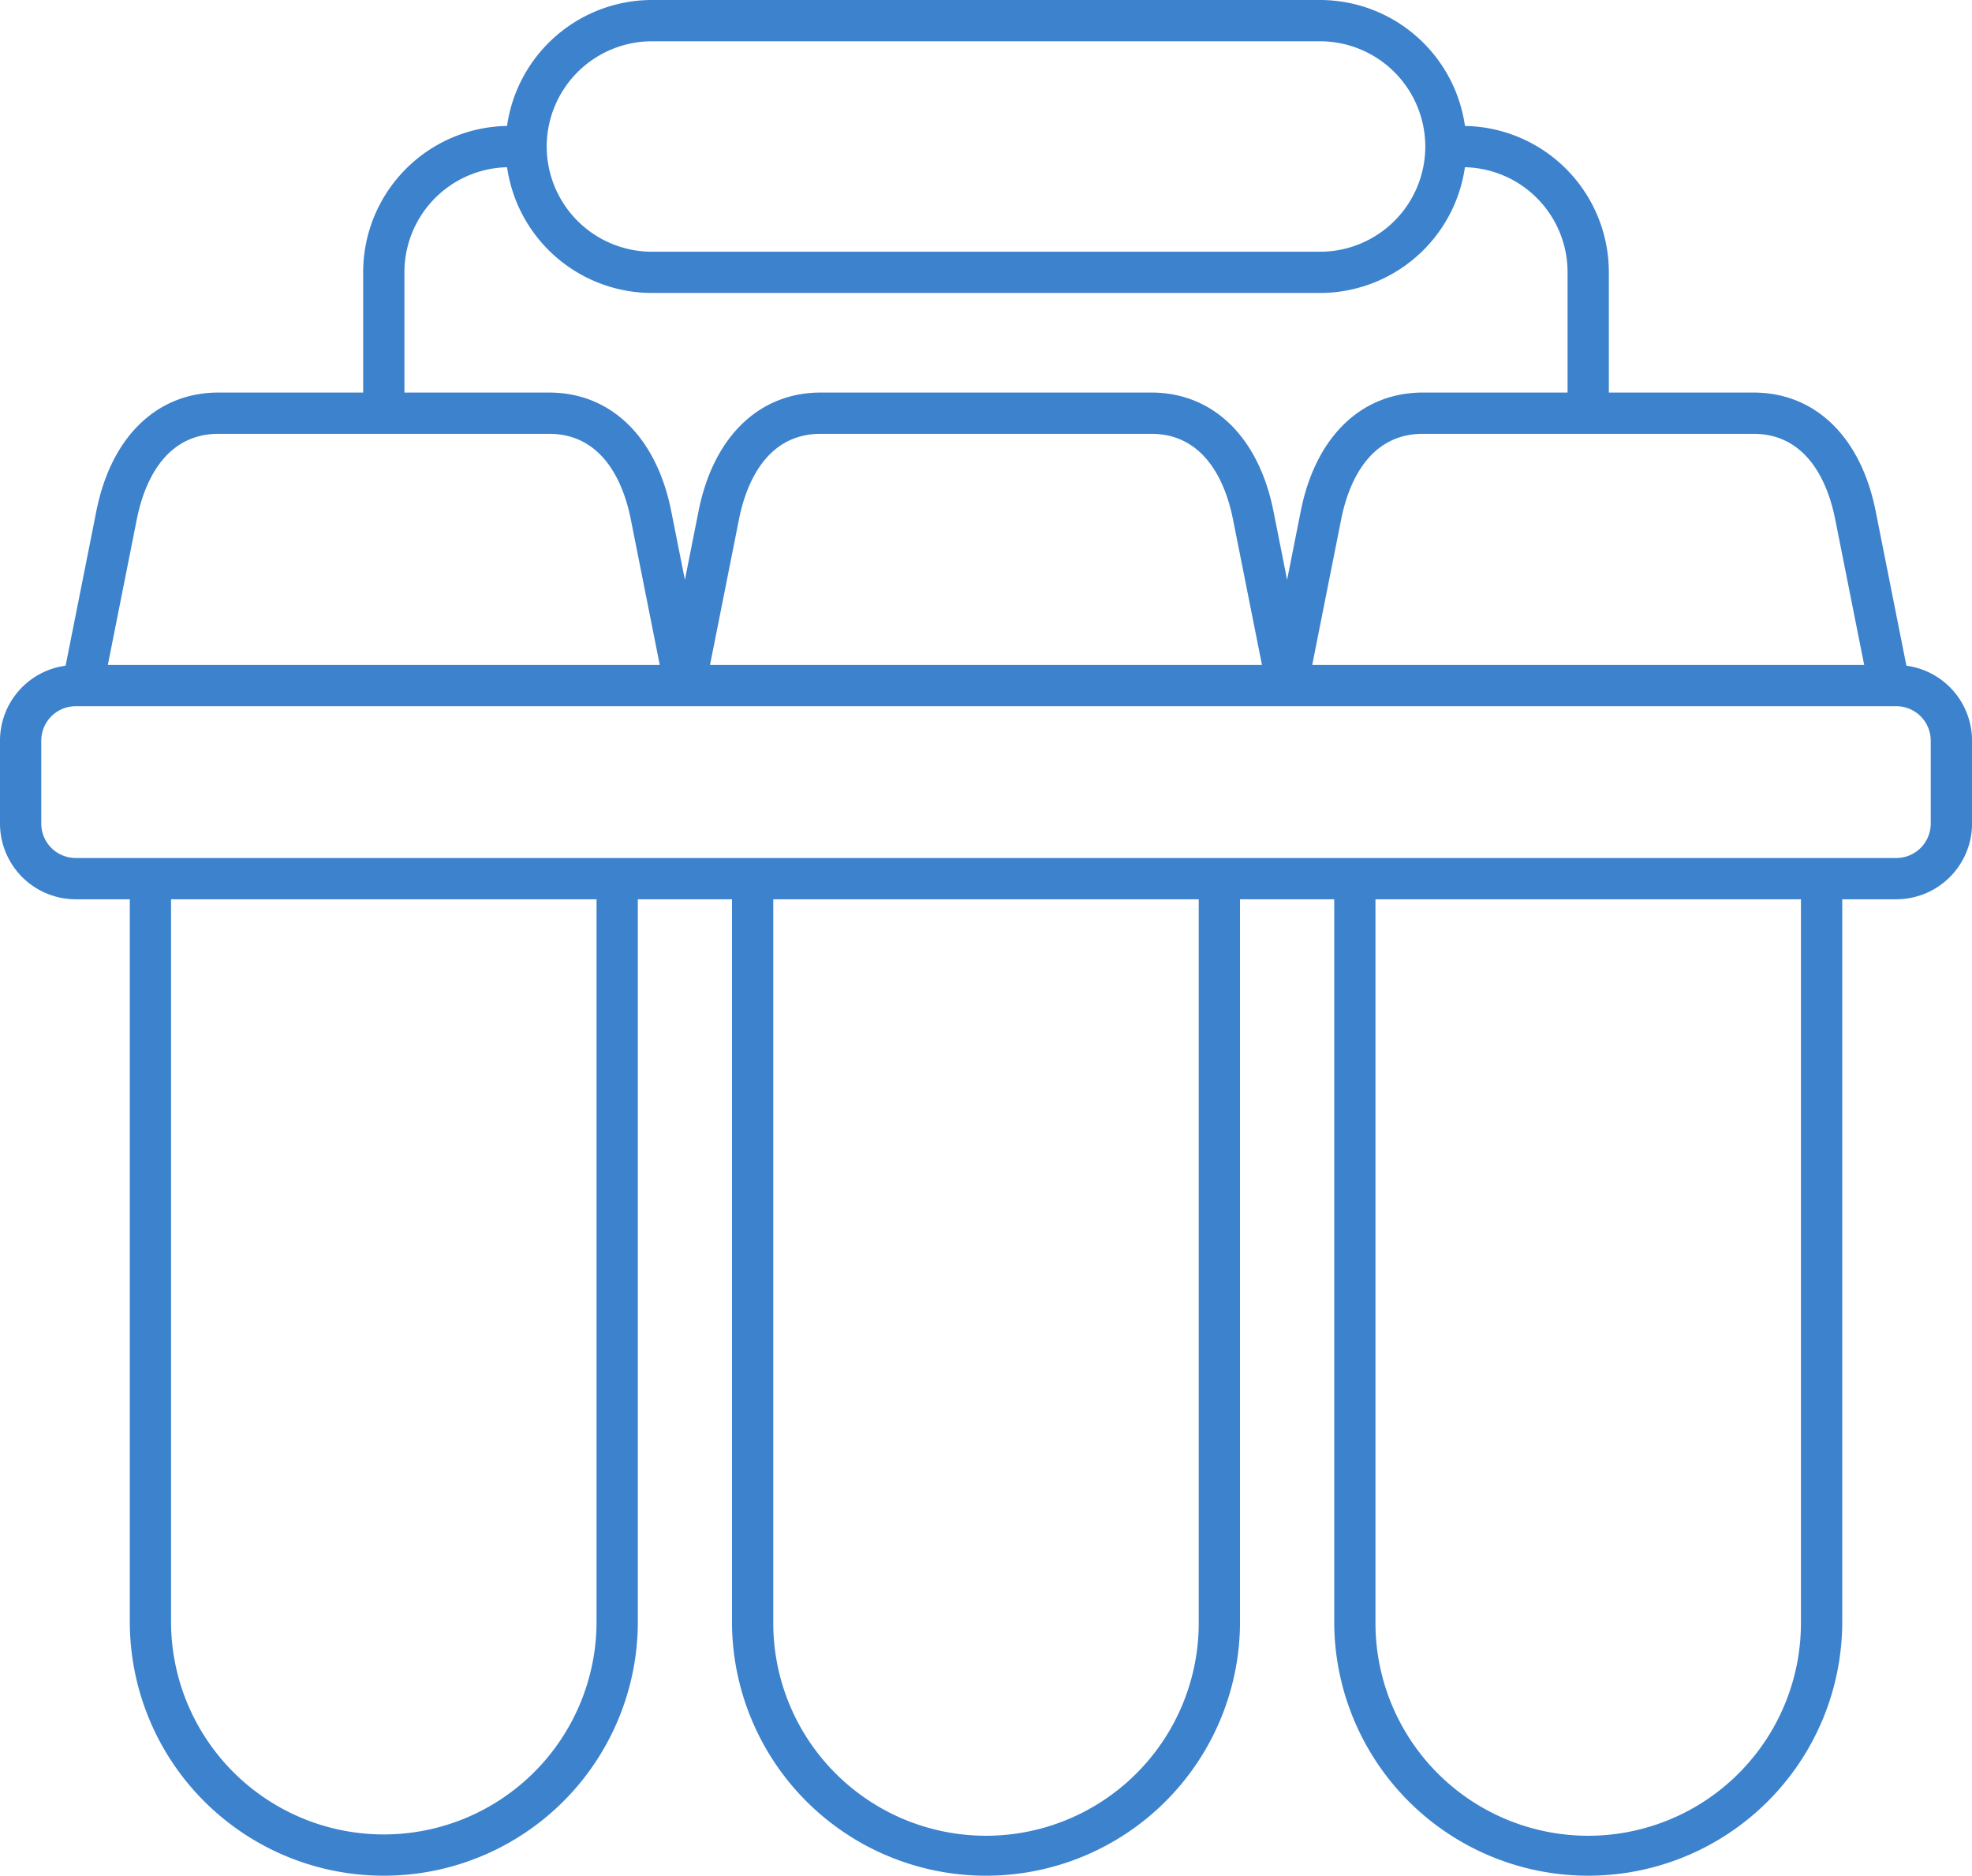 <svg xmlns="http://www.w3.org/2000/svg" width="239.733" height="228" viewBox="0 0 239.733 228">
  <g id="Group_120" data-name="Group 120" transform="translate(0 174.98)">
    <path id="Path_438" data-name="Path 438" d="M234.717-74.87a4.187,4.187,0,0,1-4.181,4.183H9.2A4.187,4.187,0,0,1,5.017-74.87V-84.956A4.187,4.187,0,0,1,9.2-89.138H230.535a4.187,4.187,0,0,1,4.181,4.183ZM218.938,22.138a25.863,25.863,0,1,1-51.725,0V-65.671h51.725Zm-73.209,0a25.863,25.863,0,1,1-51.725,0V-65.671h51.725Zm-73.208,0a25.863,25.863,0,1,1-51.727,0V-65.671H72.521ZM16.634-111.876c.771-3.87,3.088-10.372,9.937-10.372H66.744c6.849,0,9.167,6.5,9.937,10.372l3.525,17.721H13.11ZM153.416-94.155h-67.1l3.525-17.721c.771-3.87,3.087-10.372,9.937-10.372h40.173c6.85,0,9.165,6.5,9.937,10.372ZM49.166-141.91a12.766,12.766,0,0,1,12.478-12.743A17.819,17.819,0,0,0,79.25-139.369h81.233a17.818,17.818,0,0,0,17.606-15.284,12.766,12.766,0,0,1,12.478,12.743v14.646H172.989c-7.508,0-13.061,5.381-14.857,14.411l-1.661,8.352-1.661-8.352c-1.8-9.03-7.349-14.411-14.857-14.411H99.78c-7.507,0-13.061,5.381-14.857,14.411L83.262-104.5,81.6-112.853c-1.8-9.03-7.349-14.411-14.857-14.411H49.166ZM79.25-169.963h81.233a12.811,12.811,0,0,1,12.789,12.8,12.8,12.8,0,0,1-12.789,12.782H79.25a12.8,12.8,0,0,1-12.789-12.782A12.811,12.811,0,0,1,79.25-169.963ZM223.1-111.876l3.525,17.721h-67.1l3.525-17.721c.771-3.87,3.087-10.372,9.937-10.372h40.173C220.012-122.247,222.328-115.745,223.1-111.876Zm8.658,17.812-3.738-18.789c-1.8-9.03-7.35-14.411-14.857-14.411H195.585V-141.91a17.789,17.789,0,0,0-17.492-17.76,17.816,17.816,0,0,0-17.61-15.31H79.25a17.817,17.817,0,0,0-17.61,15.31,17.787,17.787,0,0,0-17.49,17.76v14.646H26.571c-7.507,0-13.061,5.381-14.857,14.411L7.976-94.063A9.2,9.2,0,0,0,0-84.956V-74.87a9.212,9.212,0,0,0,9.2,9.2h6.58V22.138a30.88,30.88,0,1,0,61.76,0V-65.671H88.987V22.138a30.88,30.88,0,1,0,61.76,0V-65.671H162.2V22.138a30.879,30.879,0,1,0,61.758,0V-65.671h6.58a9.212,9.212,0,0,0,9.2-9.2V-84.956A9.2,9.2,0,0,0,231.757-94.063Z" transform="translate(0 0)" fill="#3c82cc"/>
  </g>
</svg>
